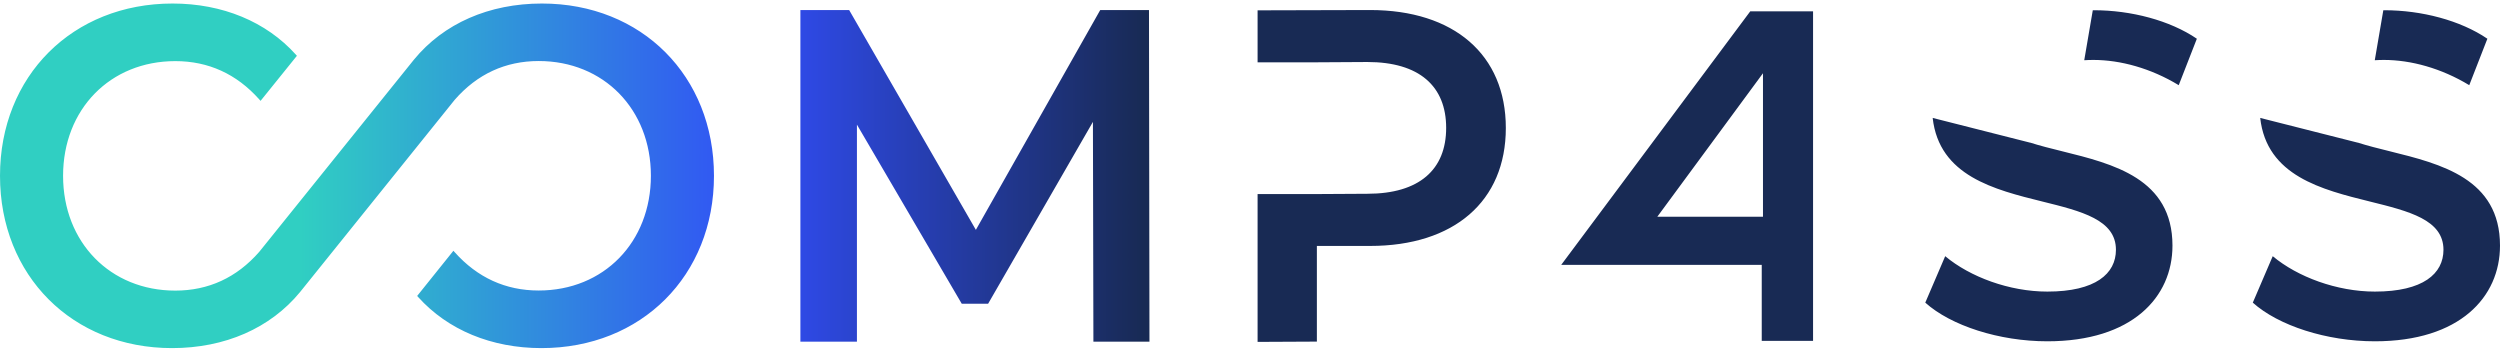 <svg width="341" height="48" viewBox="0 0 341 48" fill="none" xmlns="http://www.w3.org/2000/svg">
<path fill-rule="evenodd" clip-rule="evenodd" d="M73.916 0.481C66.71 0.481 60.512 3.199 56.462 8.135L35.36 34.353C32.294 37.864 28.438 39.639 23.91 39.639C15.047 39.639 8.604 33.061 8.604 23.981C8.604 14.902 15.034 8.337 23.91 8.337C28.425 8.337 32.268 10.086 35.36 13.556L35.541 13.758L40.497 7.611L40.354 7.449C36.318 2.957 30.34 0.481 23.535 0.481C9.898 0.481 0 10.368 0 23.981C0 37.594 9.872 47.481 23.47 47.481C30.677 47.481 36.874 44.764 40.924 39.841L62.026 13.61C65.092 10.099 68.948 8.324 73.476 8.324C82.339 8.324 88.782 14.902 88.782 23.968C88.782 33.034 82.352 39.626 73.476 39.626C68.961 39.626 65.118 37.864 62.026 34.407L61.845 34.205L56.902 40.365L57.045 40.527C61.081 45.006 67.046 47.481 73.851 47.481C87.488 47.481 97.386 37.594 97.386 23.981C97.386 10.368 87.527 0.481 73.916 0.481ZM133.109 31.353L150.072 1.369H156.722L156.786 46.607H149.14L149.075 16.624L134.779 41.428H131.182L116.885 17V46.607H109.174V1.369H115.824L133.109 31.353ZM186.88 1.369L171.535 1.41V8.499H179.622L186.505 8.458C193.595 8.458 197.256 11.754 197.256 17.444C197.256 23.134 193.595 26.43 186.505 26.43L179.622 26.47H171.535V46.634L179.622 46.594V33.546H186.88C198.317 33.546 205.395 27.466 205.395 17.458C205.395 7.45 198.317 1.369 186.88 1.369ZM285.534 8.175C285.107 8.175 284.693 8.189 284.292 8.216V8.202L285.457 1.396H285.599C290.671 1.396 295.975 2.781 299.65 5.283L297.179 11.619C293.375 9.305 289.209 8.175 285.534 8.175ZM276.918 19.461L263.617 16.085C264.496 23.999 272.032 25.866 278.601 27.494C283.925 28.813 288.614 29.976 288.614 34.07C288.614 37.325 285.845 39.773 279.259 39.773C274.071 39.773 268.702 37.769 265.325 34.944L262.608 41.28C266.101 44.414 272.674 46.553 279.259 46.553C290.839 46.553 296.325 40.527 296.325 33.505C296.325 24.358 288.268 22.362 281.292 20.635C279.743 20.251 278.247 19.881 276.905 19.448L276.918 19.461ZM325.163 8.175C324.736 8.175 324.322 8.189 323.921 8.216V8.202L325.085 1.396H325.228C330.299 1.396 335.604 2.781 339.278 5.283L336.807 11.619C333.003 9.305 328.837 8.175 325.163 8.175ZM321.606 19.461L308.292 16.085C309.171 23.999 316.707 25.866 323.276 27.494C328.6 28.813 333.289 29.976 333.289 34.07C333.289 37.325 330.52 39.773 323.935 39.773C318.746 39.773 313.377 37.769 310 34.944L307.283 41.28C310.776 44.414 317.349 46.553 323.935 46.553C335.514 46.553 341 40.527 341 33.505C341 24.36 332.947 22.363 325.979 20.636C324.43 20.252 322.934 19.881 321.593 19.448L321.606 19.461ZM212.95 36.127L238.736 1.543H247.301V46.498H240.301V36.127H212.95ZM240.47 29.563V9.991L226.056 29.563H240.47Z" fill="url(#paint0_linear_4885_6306)"/>
<defs>
<linearGradient id="paint0_linear_4885_6306" x1="0" y1="47.481" x2="341.026" y2="47.481" gradientUnits="userSpaceOnUse">
<stop stop-color="#30CFC2"/>
<stop offset="0.12" stop-color="#30CFC2"/>
<stop offset="0.303" stop-color="#314DF7"/>
<stop offset="0.458" stop-color="#182A54"/>
</linearGradient>
</defs>
</svg>
